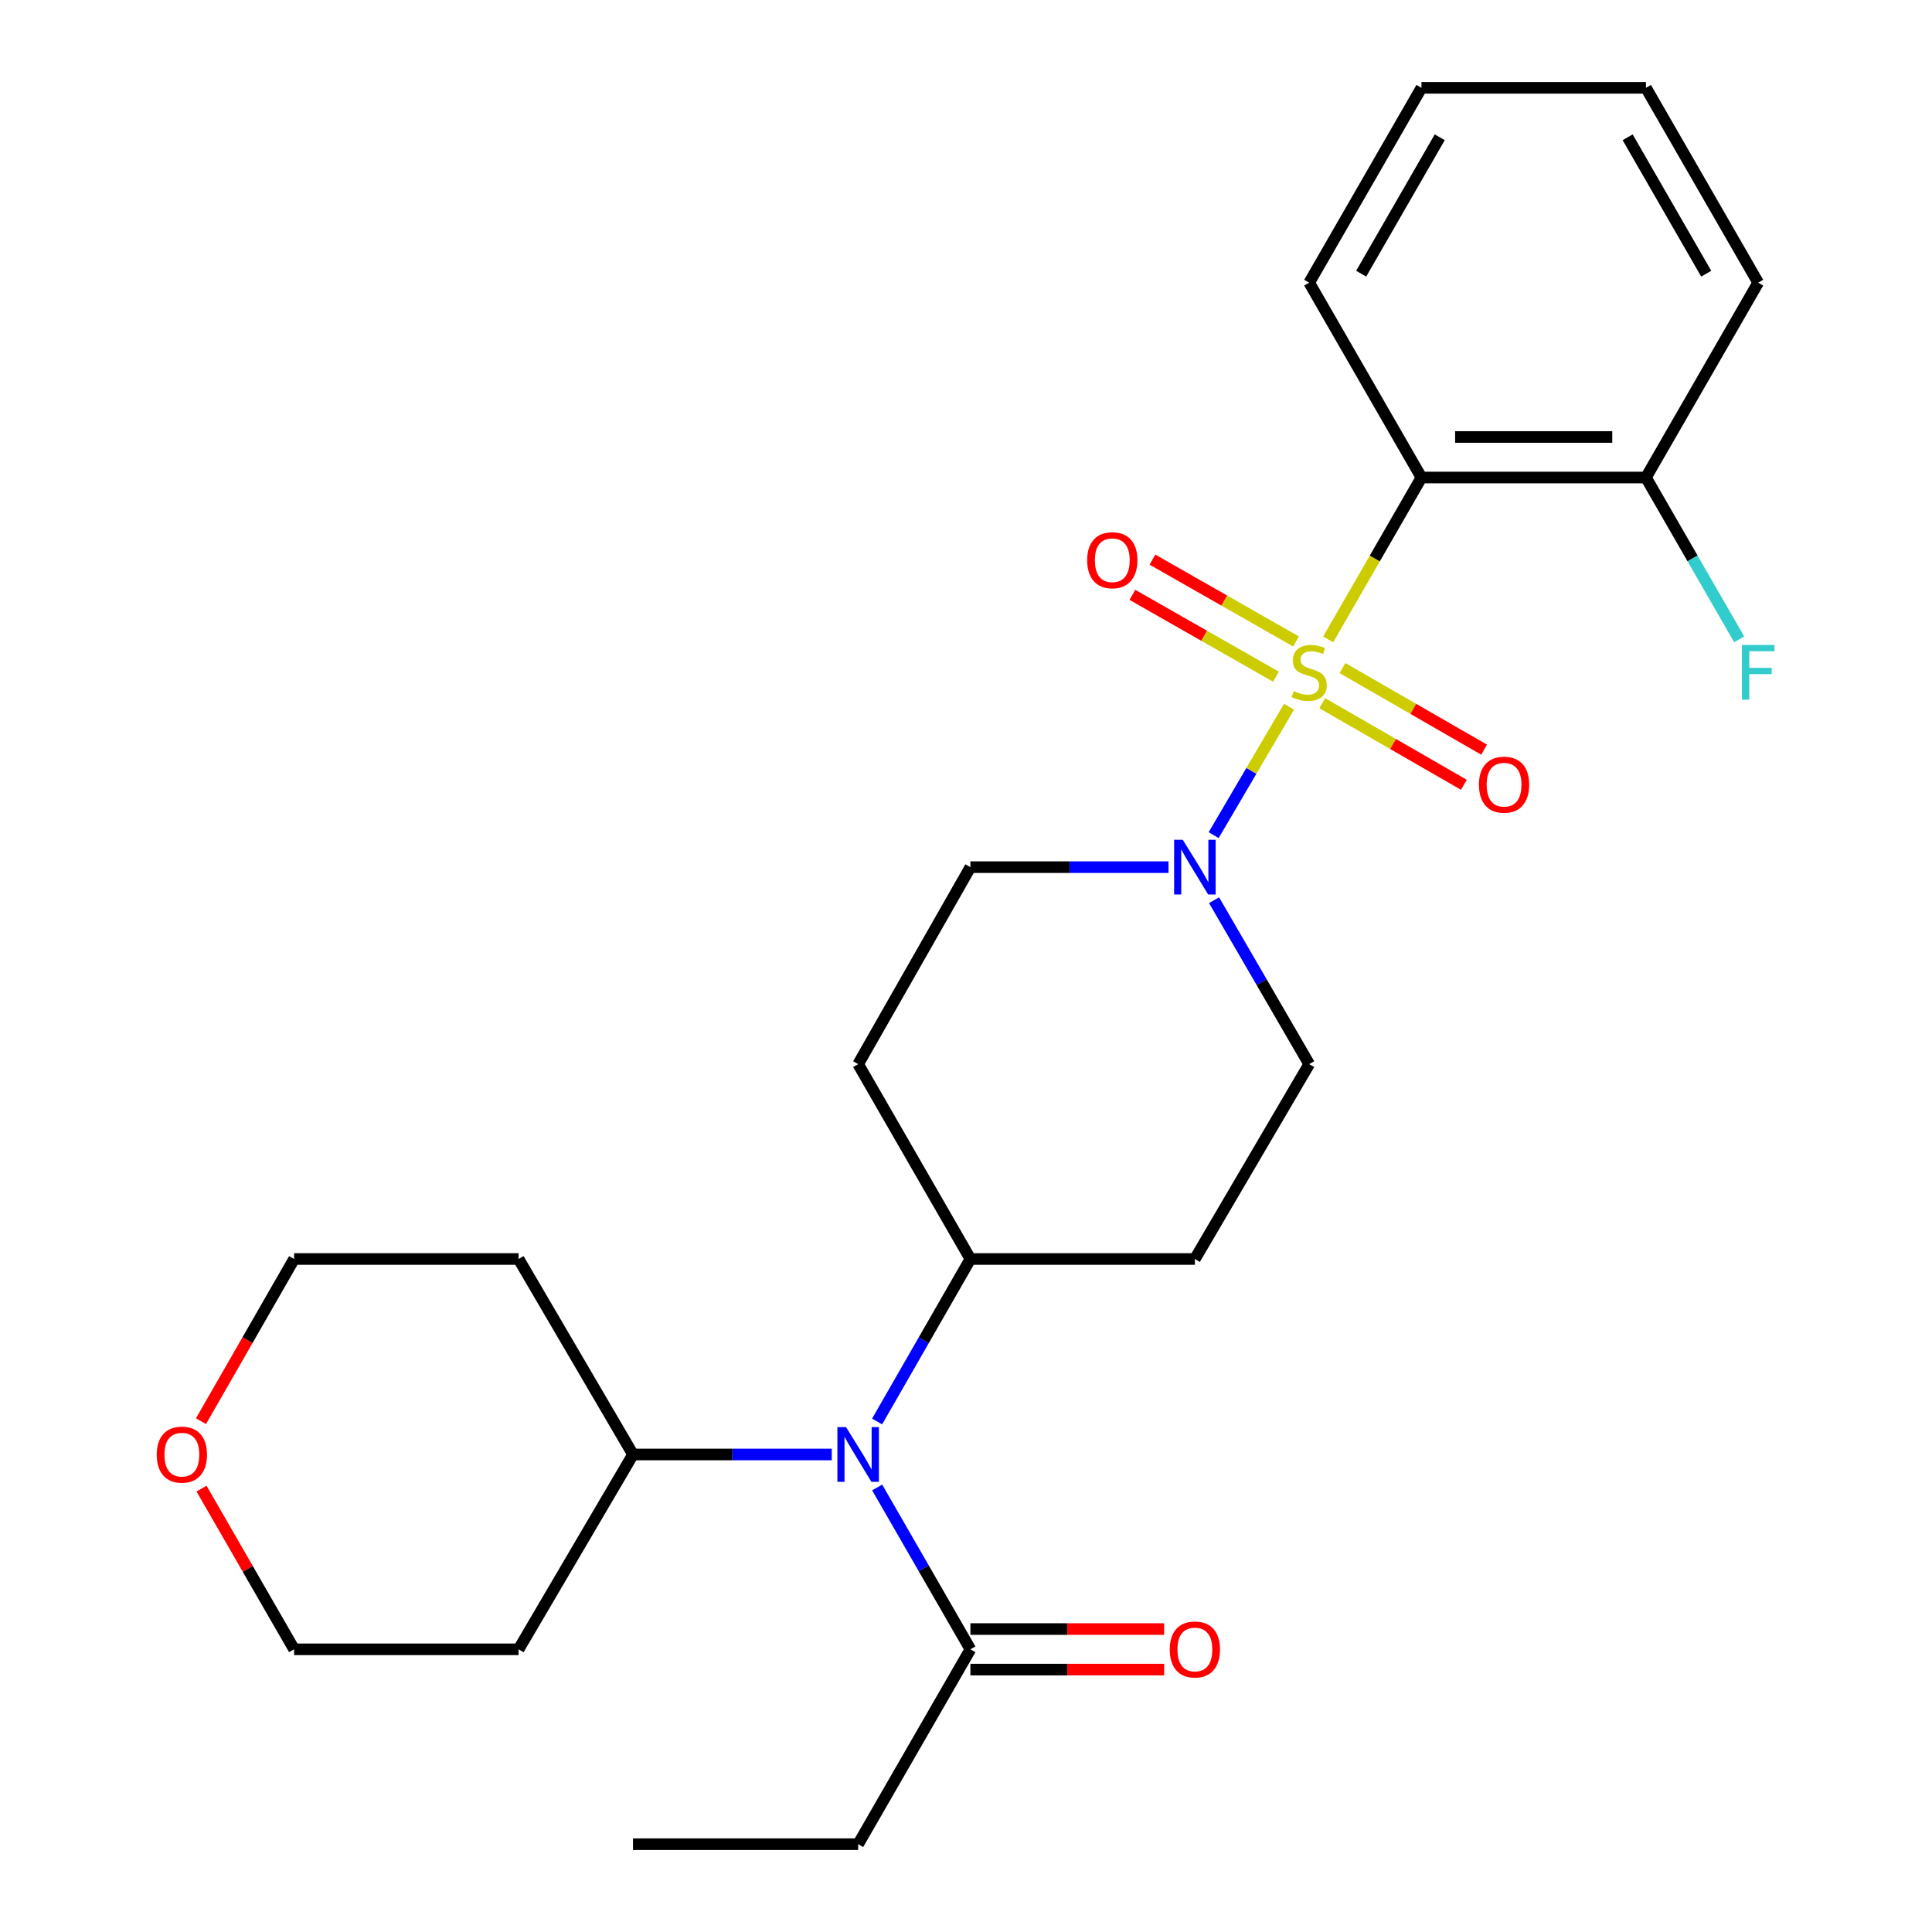 <?xml version='1.0' encoding='iso-8859-1'?>
<svg version='1.1' baseProfile='full'
              xmlns='http://www.w3.org/2000/svg'
                      xmlns:rdkit='http://www.rdkit.org/xml'
                      xmlns:xlink='http://www.w3.org/1999/xlink'
                  xml:space='preserve'
width='1000px' height='1000px' viewBox='0 0 1000 1000'>
<!-- END OF HEADER -->
<rect style='opacity:1.0;fill:#FFFFFF;stroke:none' width='1000' height='1000' x='0' y='0'> </rect>
<path class='bond-0' d='M 687.455,330.958 L 711.599,289.06' style='fill:none;fill-rule:evenodd;stroke:#CCCC00;stroke-width:6px;stroke-linecap:butt;stroke-linejoin:miter;stroke-opacity:1' />
<path class='bond-0' d='M 711.599,289.06 L 735.743,247.163' style='fill:none;fill-rule:evenodd;stroke:#000000;stroke-width:6px;stroke-linecap:butt;stroke-linejoin:miter;stroke-opacity:1' />
<path class='bond-1' d='M 667.196,365.791 L 647.693,399.03' style='fill:none;fill-rule:evenodd;stroke:#CCCC00;stroke-width:6px;stroke-linecap:butt;stroke-linejoin:miter;stroke-opacity:1' />
<path class='bond-1' d='M 647.693,399.03 L 628.19,432.269' style='fill:none;fill-rule:evenodd;stroke:#0000FF;stroke-width:6px;stroke-linecap:butt;stroke-linejoin:miter;stroke-opacity:1' />
<path class='bond-4' d='M 670.825,332.025 L 633.665,310.841' style='fill:none;fill-rule:evenodd;stroke:#CCCC00;stroke-width:6px;stroke-linecap:butt;stroke-linejoin:miter;stroke-opacity:1' />
<path class='bond-4' d='M 633.665,310.841 L 596.505,289.658' style='fill:none;fill-rule:evenodd;stroke:#FF0000;stroke-width:6px;stroke-linecap:butt;stroke-linejoin:miter;stroke-opacity:1' />
<path class='bond-4' d='M 660.433,350.254 L 623.273,329.071' style='fill:none;fill-rule:evenodd;stroke:#CCCC00;stroke-width:6px;stroke-linecap:butt;stroke-linejoin:miter;stroke-opacity:1' />
<path class='bond-4' d='M 623.273,329.071 L 586.113,307.887' style='fill:none;fill-rule:evenodd;stroke:#FF0000;stroke-width:6px;stroke-linecap:butt;stroke-linejoin:miter;stroke-opacity:1' />
<path class='bond-5' d='M 684.396,363.984 L 721.049,385.094' style='fill:none;fill-rule:evenodd;stroke:#CCCC00;stroke-width:6px;stroke-linecap:butt;stroke-linejoin:miter;stroke-opacity:1' />
<path class='bond-5' d='M 721.049,385.094 L 757.702,406.204' style='fill:none;fill-rule:evenodd;stroke:#FF0000;stroke-width:6px;stroke-linecap:butt;stroke-linejoin:miter;stroke-opacity:1' />
<path class='bond-5' d='M 694.868,345.801 L 731.521,366.911' style='fill:none;fill-rule:evenodd;stroke:#CCCC00;stroke-width:6px;stroke-linecap:butt;stroke-linejoin:miter;stroke-opacity:1' />
<path class='bond-5' d='M 731.521,366.911 L 768.174,388.021' style='fill:none;fill-rule:evenodd;stroke:#FF0000;stroke-width:6px;stroke-linecap:butt;stroke-linejoin:miter;stroke-opacity:1' />
<path class='bond-7' d='M 735.743,247.163 L 851.932,247.163' style='fill:none;fill-rule:evenodd;stroke:#000000;stroke-width:6px;stroke-linecap:butt;stroke-linejoin:miter;stroke-opacity:1' />
<path class='bond-7' d='M 753.171,226.179 L 834.504,226.179' style='fill:none;fill-rule:evenodd;stroke:#000000;stroke-width:6px;stroke-linecap:butt;stroke-linejoin:miter;stroke-opacity:1' />
<path class='bond-16' d='M 735.743,247.163 L 677.642,146.314' style='fill:none;fill-rule:evenodd;stroke:#000000;stroke-width:6px;stroke-linecap:butt;stroke-linejoin:miter;stroke-opacity:1' />
<path class='bond-8' d='M 628.398,465.943 L 653.02,508.367' style='fill:none;fill-rule:evenodd;stroke:#0000FF;stroke-width:6px;stroke-linecap:butt;stroke-linejoin:miter;stroke-opacity:1' />
<path class='bond-8' d='M 653.02,508.367 L 677.642,550.791' style='fill:none;fill-rule:evenodd;stroke:#000000;stroke-width:6px;stroke-linecap:butt;stroke-linejoin:miter;stroke-opacity:1' />
<path class='bond-9' d='M 604.825,448.836 L 553.552,448.836' style='fill:none;fill-rule:evenodd;stroke:#0000FF;stroke-width:6px;stroke-linecap:butt;stroke-linejoin:miter;stroke-opacity:1' />
<path class='bond-9' d='M 553.552,448.836 L 502.28,448.836' style='fill:none;fill-rule:evenodd;stroke:#000000;stroke-width:6px;stroke-linecap:butt;stroke-linejoin:miter;stroke-opacity:1' />
<path class='bond-2' d='M 453.985,735.76 L 478.133,693.706' style='fill:none;fill-rule:evenodd;stroke:#0000FF;stroke-width:6px;stroke-linecap:butt;stroke-linejoin:miter;stroke-opacity:1' />
<path class='bond-2' d='M 478.133,693.706 L 502.28,651.651' style='fill:none;fill-rule:evenodd;stroke:#000000;stroke-width:6px;stroke-linecap:butt;stroke-linejoin:miter;stroke-opacity:1' />
<path class='bond-3' d='M 454.014,769.907 L 478.147,811.796' style='fill:none;fill-rule:evenodd;stroke:#0000FF;stroke-width:6px;stroke-linecap:butt;stroke-linejoin:miter;stroke-opacity:1' />
<path class='bond-3' d='M 478.147,811.796 L 502.28,853.686' style='fill:none;fill-rule:evenodd;stroke:#000000;stroke-width:6px;stroke-linecap:butt;stroke-linejoin:miter;stroke-opacity:1' />
<path class='bond-12' d='M 430.526,752.837 L 379.083,752.837' style='fill:none;fill-rule:evenodd;stroke:#0000FF;stroke-width:6px;stroke-linecap:butt;stroke-linejoin:miter;stroke-opacity:1' />
<path class='bond-12' d='M 379.083,752.837 L 327.64,752.837' style='fill:none;fill-rule:evenodd;stroke:#000000;stroke-width:6px;stroke-linecap:butt;stroke-linejoin:miter;stroke-opacity:1' />
<path class='bond-13' d='M 502.28,864.177 L 552.422,864.177' style='fill:none;fill-rule:evenodd;stroke:#000000;stroke-width:6px;stroke-linecap:butt;stroke-linejoin:miter;stroke-opacity:1' />
<path class='bond-13' d='M 552.422,864.177 L 602.565,864.177' style='fill:none;fill-rule:evenodd;stroke:#FF0000;stroke-width:6px;stroke-linecap:butt;stroke-linejoin:miter;stroke-opacity:1' />
<path class='bond-13' d='M 502.28,843.194 L 552.422,843.194' style='fill:none;fill-rule:evenodd;stroke:#000000;stroke-width:6px;stroke-linecap:butt;stroke-linejoin:miter;stroke-opacity:1' />
<path class='bond-13' d='M 552.422,843.194 L 602.565,843.194' style='fill:none;fill-rule:evenodd;stroke:#FF0000;stroke-width:6px;stroke-linecap:butt;stroke-linejoin:miter;stroke-opacity:1' />
<path class='bond-19' d='M 502.28,853.686 L 444.179,954.545' style='fill:none;fill-rule:evenodd;stroke:#000000;stroke-width:6px;stroke-linecap:butt;stroke-linejoin:miter;stroke-opacity:1' />
<path class='bond-6' d='M 502.28,651.651 L 444.179,550.791' style='fill:none;fill-rule:evenodd;stroke:#000000;stroke-width:6px;stroke-linecap:butt;stroke-linejoin:miter;stroke-opacity:1' />
<path class='bond-26' d='M 502.28,651.651 L 618.469,651.651' style='fill:none;fill-rule:evenodd;stroke:#000000;stroke-width:6px;stroke-linecap:butt;stroke-linejoin:miter;stroke-opacity:1' />
<path class='bond-15' d='M 851.932,247.163 L 876.064,289.04' style='fill:none;fill-rule:evenodd;stroke:#000000;stroke-width:6px;stroke-linecap:butt;stroke-linejoin:miter;stroke-opacity:1' />
<path class='bond-15' d='M 876.064,289.04 L 900.196,330.918' style='fill:none;fill-rule:evenodd;stroke:#33CCCC;stroke-width:6px;stroke-linecap:butt;stroke-linejoin:miter;stroke-opacity:1' />
<path class='bond-22' d='M 851.932,247.163 L 910.033,146.314' style='fill:none;fill-rule:evenodd;stroke:#000000;stroke-width:6px;stroke-linecap:butt;stroke-linejoin:miter;stroke-opacity:1' />
<path class='bond-10' d='M 677.642,550.791 L 618.469,651.651' style='fill:none;fill-rule:evenodd;stroke:#000000;stroke-width:6px;stroke-linecap:butt;stroke-linejoin:miter;stroke-opacity:1' />
<path class='bond-11' d='M 502.28,448.836 L 444.179,550.791' style='fill:none;fill-rule:evenodd;stroke:#000000;stroke-width:6px;stroke-linecap:butt;stroke-linejoin:miter;stroke-opacity:1' />
<path class='bond-17' d='M 327.64,752.837 L 268.421,651.651' style='fill:none;fill-rule:evenodd;stroke:#000000;stroke-width:6px;stroke-linecap:butt;stroke-linejoin:miter;stroke-opacity:1' />
<path class='bond-18' d='M 327.64,752.837 L 268.421,853.686' style='fill:none;fill-rule:evenodd;stroke:#000000;stroke-width:6px;stroke-linecap:butt;stroke-linejoin:miter;stroke-opacity:1' />
<path class='bond-14' d='M 104.311,770.507 L 128.271,812.096' style='fill:none;fill-rule:evenodd;stroke:#FF0000;stroke-width:6px;stroke-linecap:butt;stroke-linejoin:miter;stroke-opacity:1' />
<path class='bond-14' d='M 128.271,812.096 L 152.231,853.686' style='fill:none;fill-rule:evenodd;stroke:#000000;stroke-width:6px;stroke-linecap:butt;stroke-linejoin:miter;stroke-opacity:1' />
<path class='bond-28' d='M 104.028,735.6 L 128.13,693.626' style='fill:none;fill-rule:evenodd;stroke:#FF0000;stroke-width:6px;stroke-linecap:butt;stroke-linejoin:miter;stroke-opacity:1' />
<path class='bond-28' d='M 128.13,693.626 L 152.231,651.651' style='fill:none;fill-rule:evenodd;stroke:#000000;stroke-width:6px;stroke-linecap:butt;stroke-linejoin:miter;stroke-opacity:1' />
<path class='bond-23' d='M 677.642,146.314 L 735.743,45.455' style='fill:none;fill-rule:evenodd;stroke:#000000;stroke-width:6px;stroke-linecap:butt;stroke-linejoin:miter;stroke-opacity:1' />
<path class='bond-23' d='M 704.54,141.659 L 745.21,71.058' style='fill:none;fill-rule:evenodd;stroke:#000000;stroke-width:6px;stroke-linecap:butt;stroke-linejoin:miter;stroke-opacity:1' />
<path class='bond-21' d='M 268.421,651.651 L 152.231,651.651' style='fill:none;fill-rule:evenodd;stroke:#000000;stroke-width:6px;stroke-linecap:butt;stroke-linejoin:miter;stroke-opacity:1' />
<path class='bond-20' d='M 268.421,853.686 L 152.231,853.686' style='fill:none;fill-rule:evenodd;stroke:#000000;stroke-width:6px;stroke-linecap:butt;stroke-linejoin:miter;stroke-opacity:1' />
<path class='bond-24' d='M 444.179,954.545 L 327.64,954.545' style='fill:none;fill-rule:evenodd;stroke:#000000;stroke-width:6px;stroke-linecap:butt;stroke-linejoin:miter;stroke-opacity:1' />
<path class='bond-27' d='M 910.033,146.314 L 851.932,45.455' style='fill:none;fill-rule:evenodd;stroke:#000000;stroke-width:6px;stroke-linecap:butt;stroke-linejoin:miter;stroke-opacity:1' />
<path class='bond-27' d='M 883.135,141.659 L 842.465,71.058' style='fill:none;fill-rule:evenodd;stroke:#000000;stroke-width:6px;stroke-linecap:butt;stroke-linejoin:miter;stroke-opacity:1' />
<path class='bond-25' d='M 735.743,45.455 L 851.932,45.455' style='fill:none;fill-rule:evenodd;stroke:#000000;stroke-width:6px;stroke-linecap:butt;stroke-linejoin:miter;stroke-opacity:1' />
<path  class='atom-0' d='M 669.642 357.707
Q 669.962 357.827, 671.282 358.387
Q 672.602 358.947, 674.042 359.307
Q 675.522 359.627, 676.962 359.627
Q 679.642 359.627, 681.202 358.347
Q 682.762 357.027, 682.762 354.747
Q 682.762 353.187, 681.962 352.227
Q 681.202 351.267, 680.002 350.747
Q 678.802 350.227, 676.802 349.627
Q 674.282 348.867, 672.762 348.147
Q 671.282 347.427, 670.202 345.907
Q 669.162 344.387, 669.162 341.827
Q 669.162 338.267, 671.562 336.067
Q 674.002 333.867, 678.802 333.867
Q 682.082 333.867, 685.802 335.427
L 684.882 338.507
Q 681.482 337.107, 678.922 337.107
Q 676.162 337.107, 674.642 338.267
Q 673.122 339.387, 673.162 341.347
Q 673.162 342.867, 673.922 343.787
Q 674.722 344.707, 675.842 345.227
Q 677.002 345.747, 678.922 346.347
Q 681.482 347.147, 683.002 347.947
Q 684.522 348.747, 685.602 350.387
Q 686.722 351.987, 686.722 354.747
Q 686.722 358.667, 684.082 360.787
Q 681.482 362.867, 677.122 362.867
Q 674.602 362.867, 672.682 362.307
Q 670.802 361.787, 668.562 360.867
L 669.642 357.707
' fill='#CCCC00'/>
<path  class='atom-2' d='M 612.209 434.676
L 621.489 449.676
Q 622.409 451.156, 623.889 453.836
Q 625.369 456.516, 625.449 456.676
L 625.449 434.676
L 629.209 434.676
L 629.209 462.996
L 625.329 462.996
L 615.369 446.596
Q 614.209 444.676, 612.969 442.476
Q 611.769 440.276, 611.409 439.596
L 611.409 462.996
L 607.729 462.996
L 607.729 434.676
L 612.209 434.676
' fill='#0000FF'/>
<path  class='atom-3' d='M 437.919 738.677
L 447.199 753.677
Q 448.119 755.157, 449.599 757.837
Q 451.079 760.517, 451.159 760.677
L 451.159 738.677
L 454.919 738.677
L 454.919 766.997
L 451.039 766.997
L 441.079 750.597
Q 439.919 748.677, 438.679 746.477
Q 437.479 744.277, 437.119 743.597
L 437.119 766.997
L 433.439 766.997
L 433.439 738.677
L 437.919 738.677
' fill='#0000FF'/>
<path  class='atom-5' d='M 562.722 289.967
Q 562.722 283.167, 566.082 279.367
Q 569.442 275.567, 575.722 275.567
Q 582.002 275.567, 585.362 279.367
Q 588.722 283.167, 588.722 289.967
Q 588.722 296.847, 585.322 300.767
Q 581.922 304.647, 575.722 304.647
Q 569.482 304.647, 566.082 300.767
Q 562.722 296.887, 562.722 289.967
M 575.722 301.447
Q 580.042 301.447, 582.362 298.567
Q 584.722 295.647, 584.722 289.967
Q 584.722 284.407, 582.362 281.607
Q 580.042 278.767, 575.722 278.767
Q 571.402 278.767, 569.042 281.567
Q 566.722 284.367, 566.722 289.967
Q 566.722 295.687, 569.042 298.567
Q 571.402 301.447, 575.722 301.447
' fill='#FF0000'/>
<path  class='atom-6' d='M 765.502 406.156
Q 765.502 399.356, 768.862 395.556
Q 772.222 391.756, 778.502 391.756
Q 784.782 391.756, 788.142 395.556
Q 791.502 399.356, 791.502 406.156
Q 791.502 413.036, 788.102 416.956
Q 784.702 420.836, 778.502 420.836
Q 772.262 420.836, 768.862 416.956
Q 765.502 413.076, 765.502 406.156
M 778.502 417.636
Q 782.822 417.636, 785.142 414.756
Q 787.502 411.836, 787.502 406.156
Q 787.502 400.596, 785.142 397.796
Q 782.822 394.956, 778.502 394.956
Q 774.182 394.956, 771.822 397.756
Q 769.502 400.556, 769.502 406.156
Q 769.502 411.876, 771.822 414.756
Q 774.182 417.636, 778.502 417.636
' fill='#FF0000'/>
<path  class='atom-14' d='M 605.469 853.766
Q 605.469 846.966, 608.829 843.166
Q 612.189 839.366, 618.469 839.366
Q 624.749 839.366, 628.109 843.166
Q 631.469 846.966, 631.469 853.766
Q 631.469 860.646, 628.069 864.566
Q 624.669 868.446, 618.469 868.446
Q 612.229 868.446, 608.829 864.566
Q 605.469 860.686, 605.469 853.766
M 618.469 865.246
Q 622.789 865.246, 625.109 862.366
Q 627.469 859.446, 627.469 853.766
Q 627.469 848.206, 625.109 845.406
Q 622.789 842.566, 618.469 842.566
Q 614.149 842.566, 611.789 845.366
Q 609.469 848.166, 609.469 853.766
Q 609.469 859.486, 611.789 862.366
Q 614.149 865.246, 618.469 865.246
' fill='#FF0000'/>
<path  class='atom-15' d='M 81.131 752.917
Q 81.131 746.117, 84.491 742.317
Q 87.851 738.517, 94.131 738.517
Q 100.411 738.517, 103.771 742.317
Q 107.131 746.117, 107.131 752.917
Q 107.131 759.797, 103.731 763.717
Q 100.331 767.597, 94.131 767.597
Q 87.891 767.597, 84.491 763.717
Q 81.131 759.837, 81.131 752.917
M 94.131 764.397
Q 98.451 764.397, 100.771 761.517
Q 103.131 758.597, 103.131 752.917
Q 103.131 747.357, 100.771 744.557
Q 98.451 741.717, 94.131 741.717
Q 89.811 741.717, 87.451 744.517
Q 85.131 747.317, 85.131 752.917
Q 85.131 758.637, 87.451 761.517
Q 89.811 764.397, 94.131 764.397
' fill='#FF0000'/>
<path  class='atom-16' d='M 901.613 333.827
L 918.453 333.827
L 918.453 337.067
L 905.413 337.067
L 905.413 345.667
L 917.013 345.667
L 917.013 348.947
L 905.413 348.947
L 905.413 362.147
L 901.613 362.147
L 901.613 333.827
' fill='#33CCCC'/>
</svg>
